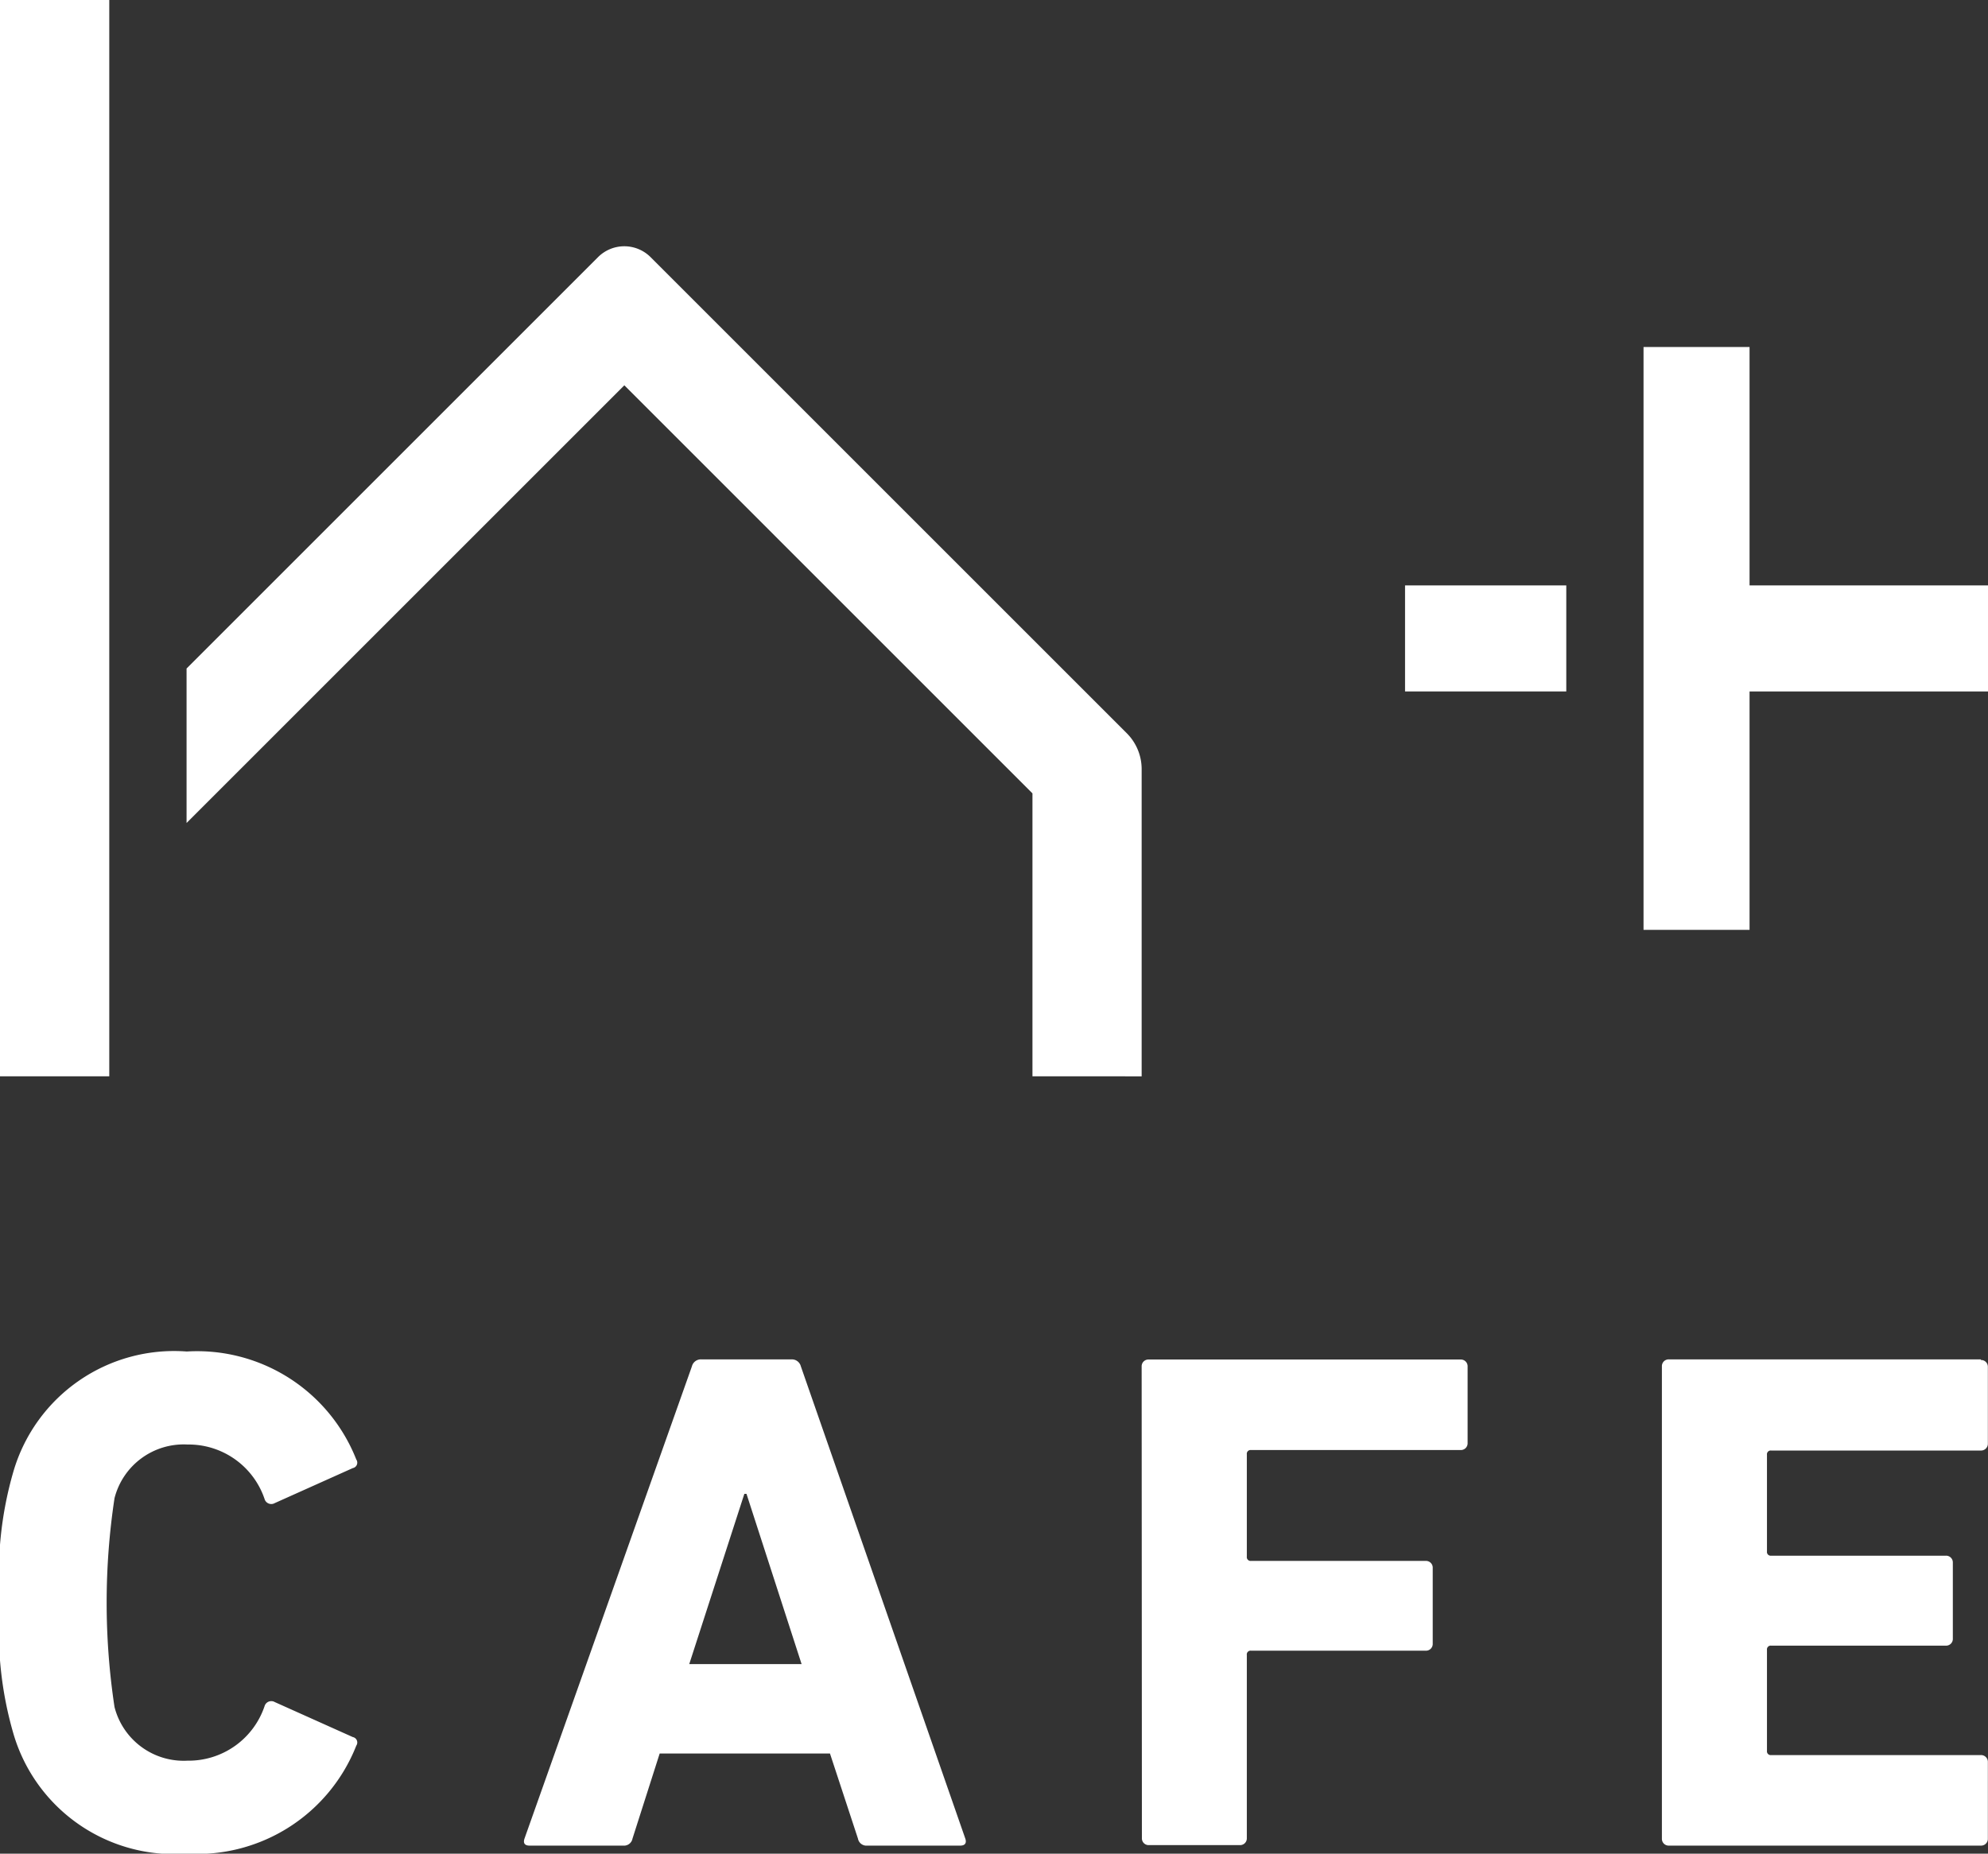<svg id="グループ_1683" data-name="グループ 1683" xmlns="http://www.w3.org/2000/svg" width="56.818" height="52.991" viewBox="0 0 56.818 52.991">
  <rect x="0" y="0" width="56.818" height="52.991" fill="#333333" stroke="none"/>
  <path id="パス_2371" data-name="パス 2371" d="M41.93,1825.326v-8.781a1.451,1.451,0,0,0-.425-1.027l-13.611-13.611a1.062,1.062,0,0,0-1.5,0l-11.761,11.761v4.416l12.512-12.512,11.664,11.665v8.088Z" transform="translate(-9.301 -1794.557)" fill="#fff"/>
  <rect id="長方形_1569" data-name="長方形 1569" width="4.608" height="3.031" transform="translate(40.157 16.735)" fill="#fff"/>
  <path id="パス_2372" data-name="パス 2372" d="M126.365,1815.932v-6.815h-3.03v16.661h3.03v-6.815h6.815v-3.031Z" transform="translate(-76.362 -1799.197)" fill="#fff"/>
  <rect id="長方形_1570" data-name="長方形 1570" width="3.123" height="30.768" transform="translate(0 0)" fill="#fff"/>
  <path id="パス_2373" data-name="パス 2373" d="M47.45,1884.664H44.874a.264.264,0,0,0-.266.2l-4.785,13.5c-.041.123,0,.2.143.2h2.678a.247.247,0,0,0,.266-.2l.777-2.433h4.867l.8,2.433a.246.246,0,0,0,.266.2h2.658c.144,0,.184-.082.144-.2l-4.7-13.5a.265.265,0,0,0-.266-.2m-2.924,8.711,1.575-4.867h.061l1.575,4.867Z" transform="translate(-24.833 -1845.804)" fill="#fff"/>
  <path id="パス_2374" data-name="パス 2374" d="M133.816,1884.664H124.9a.193.193,0,0,0-.2.2v13.5a.193.193,0,0,0,.2.2h8.916a.193.193,0,0,0,.2-.2v-2.188a.194.194,0,0,0-.2-.2h-5.991a.108.108,0,0,1-.122-.122v-2.884a.108.108,0,0,1,.122-.122h4.99a.193.193,0,0,0,.2-.205v-2.167a.193.193,0,0,0-.2-.2h-4.99a.108.108,0,0,1-.122-.123v-2.761a.108.108,0,0,1,.122-.122h5.991a.194.194,0,0,0,.2-.2v-2.188a.193.193,0,0,0-.2-.2" transform="translate(-77.202 -1845.804)" fill="#fff"/>
  <path id="パス_2375" data-name="パス 2375" d="M.717,1891.254a10.475,10.475,0,0,1,.388-3.763,4.785,4.785,0,0,1,4.949-3.415,4.891,4.891,0,0,1,4.846,3.088.158.158,0,0,1-.1.245l-2.229,1a.2.2,0,0,1-.287-.1,2.292,2.292,0,0,0-2.208-1.574,2.041,2.041,0,0,0-2.086,1.534,19.934,19.934,0,0,0,0,5.971,2.041,2.041,0,0,0,2.086,1.533,2.291,2.291,0,0,0,2.208-1.575.2.2,0,0,1,.287-.1l2.229,1a.158.158,0,0,1,.1.245,4.891,4.891,0,0,1-4.846,3.088,4.785,4.785,0,0,1-4.949-3.415,10.475,10.475,0,0,1-.388-3.763" transform="translate(-0.717 -1845.441)" fill="#fff"/>
  <path id="パス_2376" data-name="パス 2376" d="M85.893,1884.867a.193.193,0,0,1,.2-.2h8.916a.193.193,0,0,1,.2.2v2.188a.193.193,0,0,1-.2.2H89.022a.108.108,0,0,0-.123.122v2.924a.109.109,0,0,0,.123.123h4.99a.193.193,0,0,1,.2.2v2.167a.193.193,0,0,1-.2.2h-4.99a.108.108,0,0,0-.123.123v5.235a.193.193,0,0,1-.2.2H86.1a.193.193,0,0,1-.2-.2Z" transform="translate(-53.264 -1845.803)" fill="#fff"/>
</svg>
